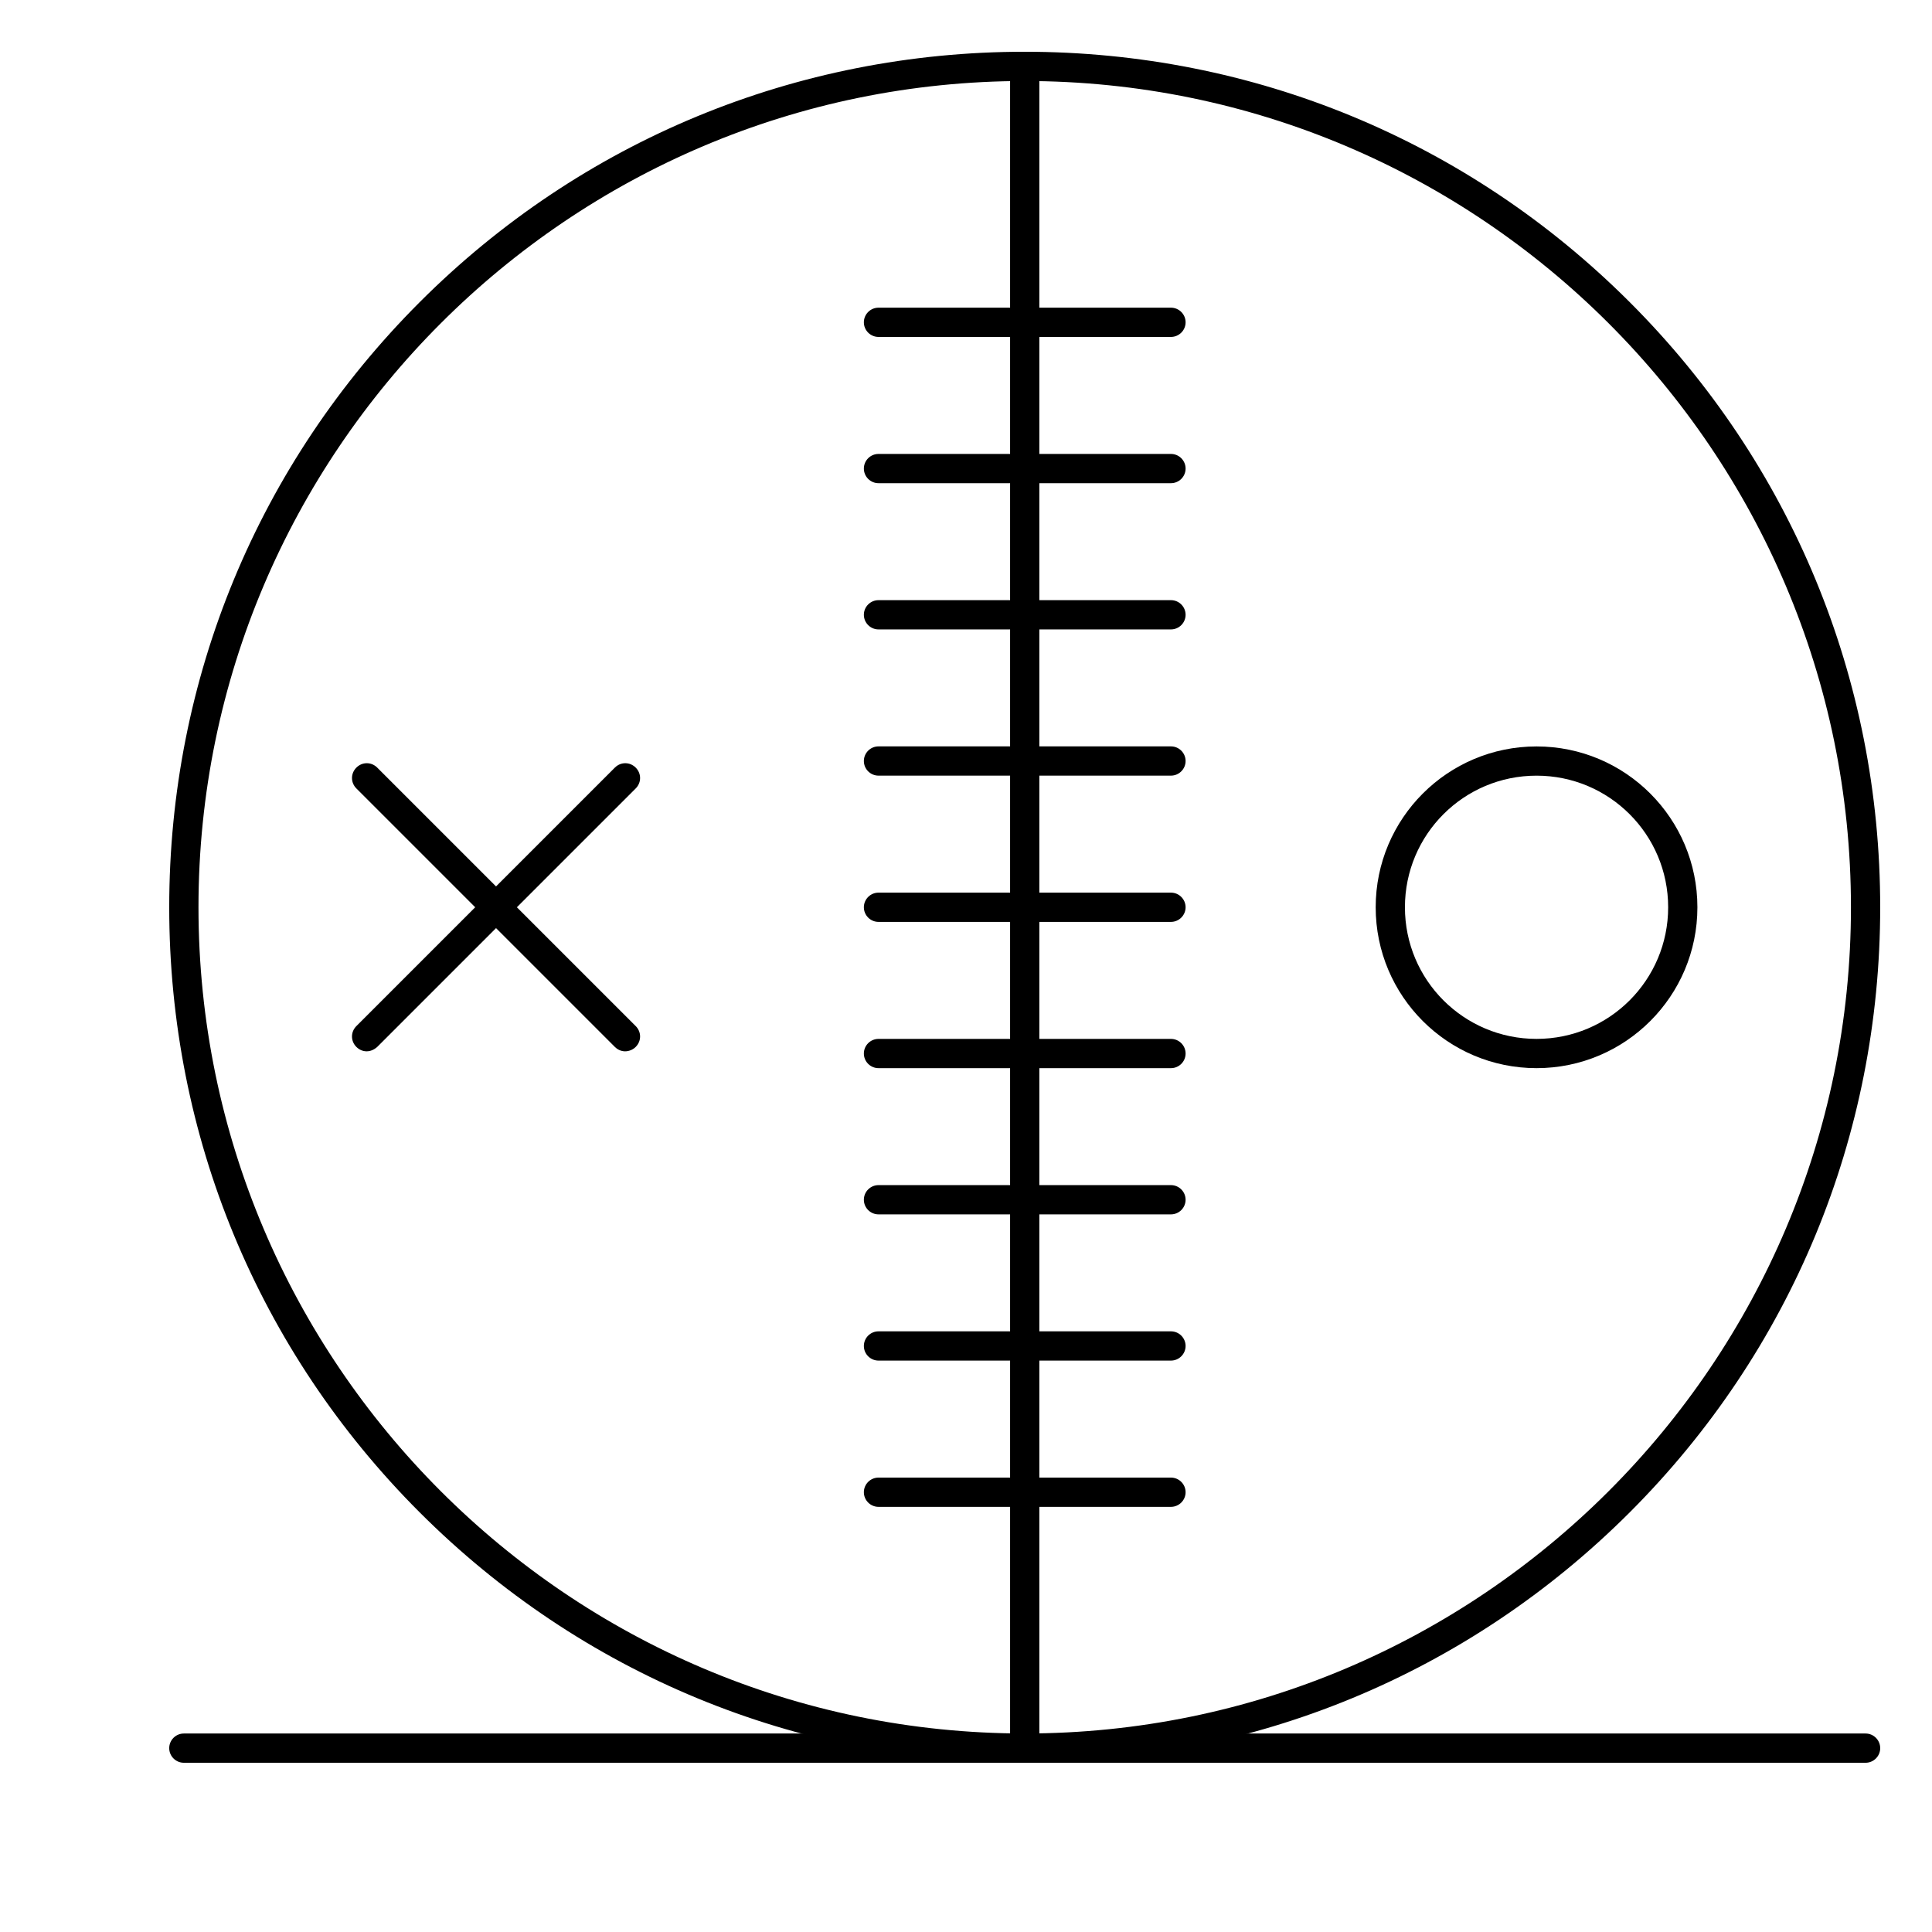 <?xml version="1.0" encoding="UTF-8"?>
<!-- The Best Svg Icon site in the world: iconSvg.co, Visit us! https://iconsvg.co -->
<svg fill="#000000" width="800px" height="800px" version="1.1" viewBox="144 144 512 512" xmlns="http://www.w3.org/2000/svg">
 <g>
  <path d="m415.56 611.15c-60.555 0-117.52-23.543-160.35-66.367-42.82-42.824-66.363-99.797-66.363-160.35 0-60.555 23.543-117.52 66.367-160.35 42.824-42.824 99.793-66.367 160.34-66.367 60.555 0 117.52 23.543 160.35 66.367 42.824 42.824 66.367 99.793 66.367 160.35s-23.543 117.52-66.367 160.35c-42.824 42.82-99.793 66.367-160.35 66.367zm0-445.68c-120.72 0-218.96 98.242-218.96 218.96 0 120.72 98.242 218.96 218.96 218.96 120.72 0 218.96-98.242 218.96-218.96s-98.242-218.96-218.96-218.96z"/>
  <path d="m415.56 611.15c-2.133 0-3.875-1.742-3.875-3.875v-445.68c0-2.133 1.742-3.875 3.875-3.875 2.133 0 3.875 1.742 3.875 3.875v445.68c0.004 2.133-1.742 3.879-3.875 3.879z"/>
  <path d="m454.32 233.29h-77.512c-2.133 0-3.875-1.742-3.875-3.875 0-2.133 1.742-3.875 3.875-3.875h77.512c2.133 0 3.875 1.742 3.875 3.875 0 2.133-1.746 3.875-3.875 3.875z"/>
  <path d="m454.32 272.05h-77.512c-2.133 0-3.875-1.742-3.875-3.875s1.742-3.875 3.875-3.875h77.512c2.133 0 3.875 1.742 3.875 3.875s-1.746 3.875-3.875 3.875z"/>
  <path d="m454.32 310.8h-77.512c-2.133 0-3.875-1.742-3.875-3.875 0-2.133 1.742-3.875 3.875-3.875h77.512c2.133 0 3.875 1.742 3.875 3.875 0 2.133-1.746 3.875-3.875 3.875z"/>
  <path d="m454.32 349.55h-77.512c-2.133 0-3.875-1.742-3.875-3.875 0-2.133 1.742-3.875 3.875-3.875h77.512c2.133 0 3.875 1.742 3.875 3.875 0 2.133-1.746 3.875-3.875 3.875z"/>
  <path d="m454.32 388.31h-77.512c-2.133 0-3.875-1.742-3.875-3.875s1.742-3.875 3.875-3.875h77.512c2.133 0 3.875 1.742 3.875 3.875 0 2.129-1.746 3.875-3.875 3.875z"/>
  <path d="m454.32 427.07h-77.512c-2.133 0-3.875-1.742-3.875-3.875 0-2.133 1.742-3.875 3.875-3.875h77.512c2.133 0 3.875 1.742 3.875 3.875 0 2.133-1.746 3.875-3.875 3.875z"/>
  <path d="m454.32 465.82h-77.512c-2.133 0-3.875-1.742-3.875-3.875 0-2.133 1.742-3.875 3.875-3.875h77.512c2.133 0 3.875 1.742 3.875 3.875 0 2.133-1.746 3.875-3.875 3.875z"/>
  <path d="m454.32 504.57h-77.512c-2.133 0-3.875-1.742-3.875-3.875 0-2.133 1.742-3.875 3.875-3.875h77.512c2.133 0 3.875 1.742 3.875 3.875 0 2.133-1.746 3.875-3.875 3.875z"/>
  <path d="m454.32 543.33h-77.512c-2.133 0-3.875-1.746-3.875-3.875 0-2.133 1.742-3.875 3.875-3.875h77.512c2.133 0 3.875 1.742 3.875 3.875 0 2.129-1.746 3.875-3.875 3.875z"/>
  <path d="m551.2 427.07c-23.543 0-42.629-19.086-42.629-42.629s19.086-42.629 42.629-42.629 42.629 19.086 42.629 42.629-19.086 42.629-42.629 42.629zm0-77.512c-19.281 0-34.879 15.598-34.879 34.879s15.598 34.879 34.879 34.879 34.879-15.598 34.879-34.879c0-19.277-15.598-34.879-34.879-34.879z"/>
  <path d="m241.16 422.61c-0.969 0-1.938-0.391-2.715-1.164-1.551-1.551-1.551-3.973 0-5.523l68.5-68.5c1.551-1.551 3.973-1.551 5.523 0 1.551 1.551 1.551 3.973 0 5.523l-68.496 68.5c-0.875 0.777-1.844 1.164-2.812 1.164z"/>
  <path d="m309.66 422.61c-0.969 0-1.938-0.391-2.715-1.164l-68.5-68.5c-1.551-1.551-1.551-3.973 0-5.523s3.973-1.551 5.523 0l68.5 68.5c1.551 1.551 1.551 3.973 0 5.523-0.773 0.777-1.84 1.164-2.809 1.164z"/>
  <path d="m638.4 611.15h-445.68c-2.133 0-3.875-1.742-3.875-3.875 0-2.133 1.742-3.875 3.875-3.875h445.68c2.133 0 3.875 1.742 3.875 3.875 0 2.129-1.742 3.875-3.875 3.875z"/>
 </g>
</svg>